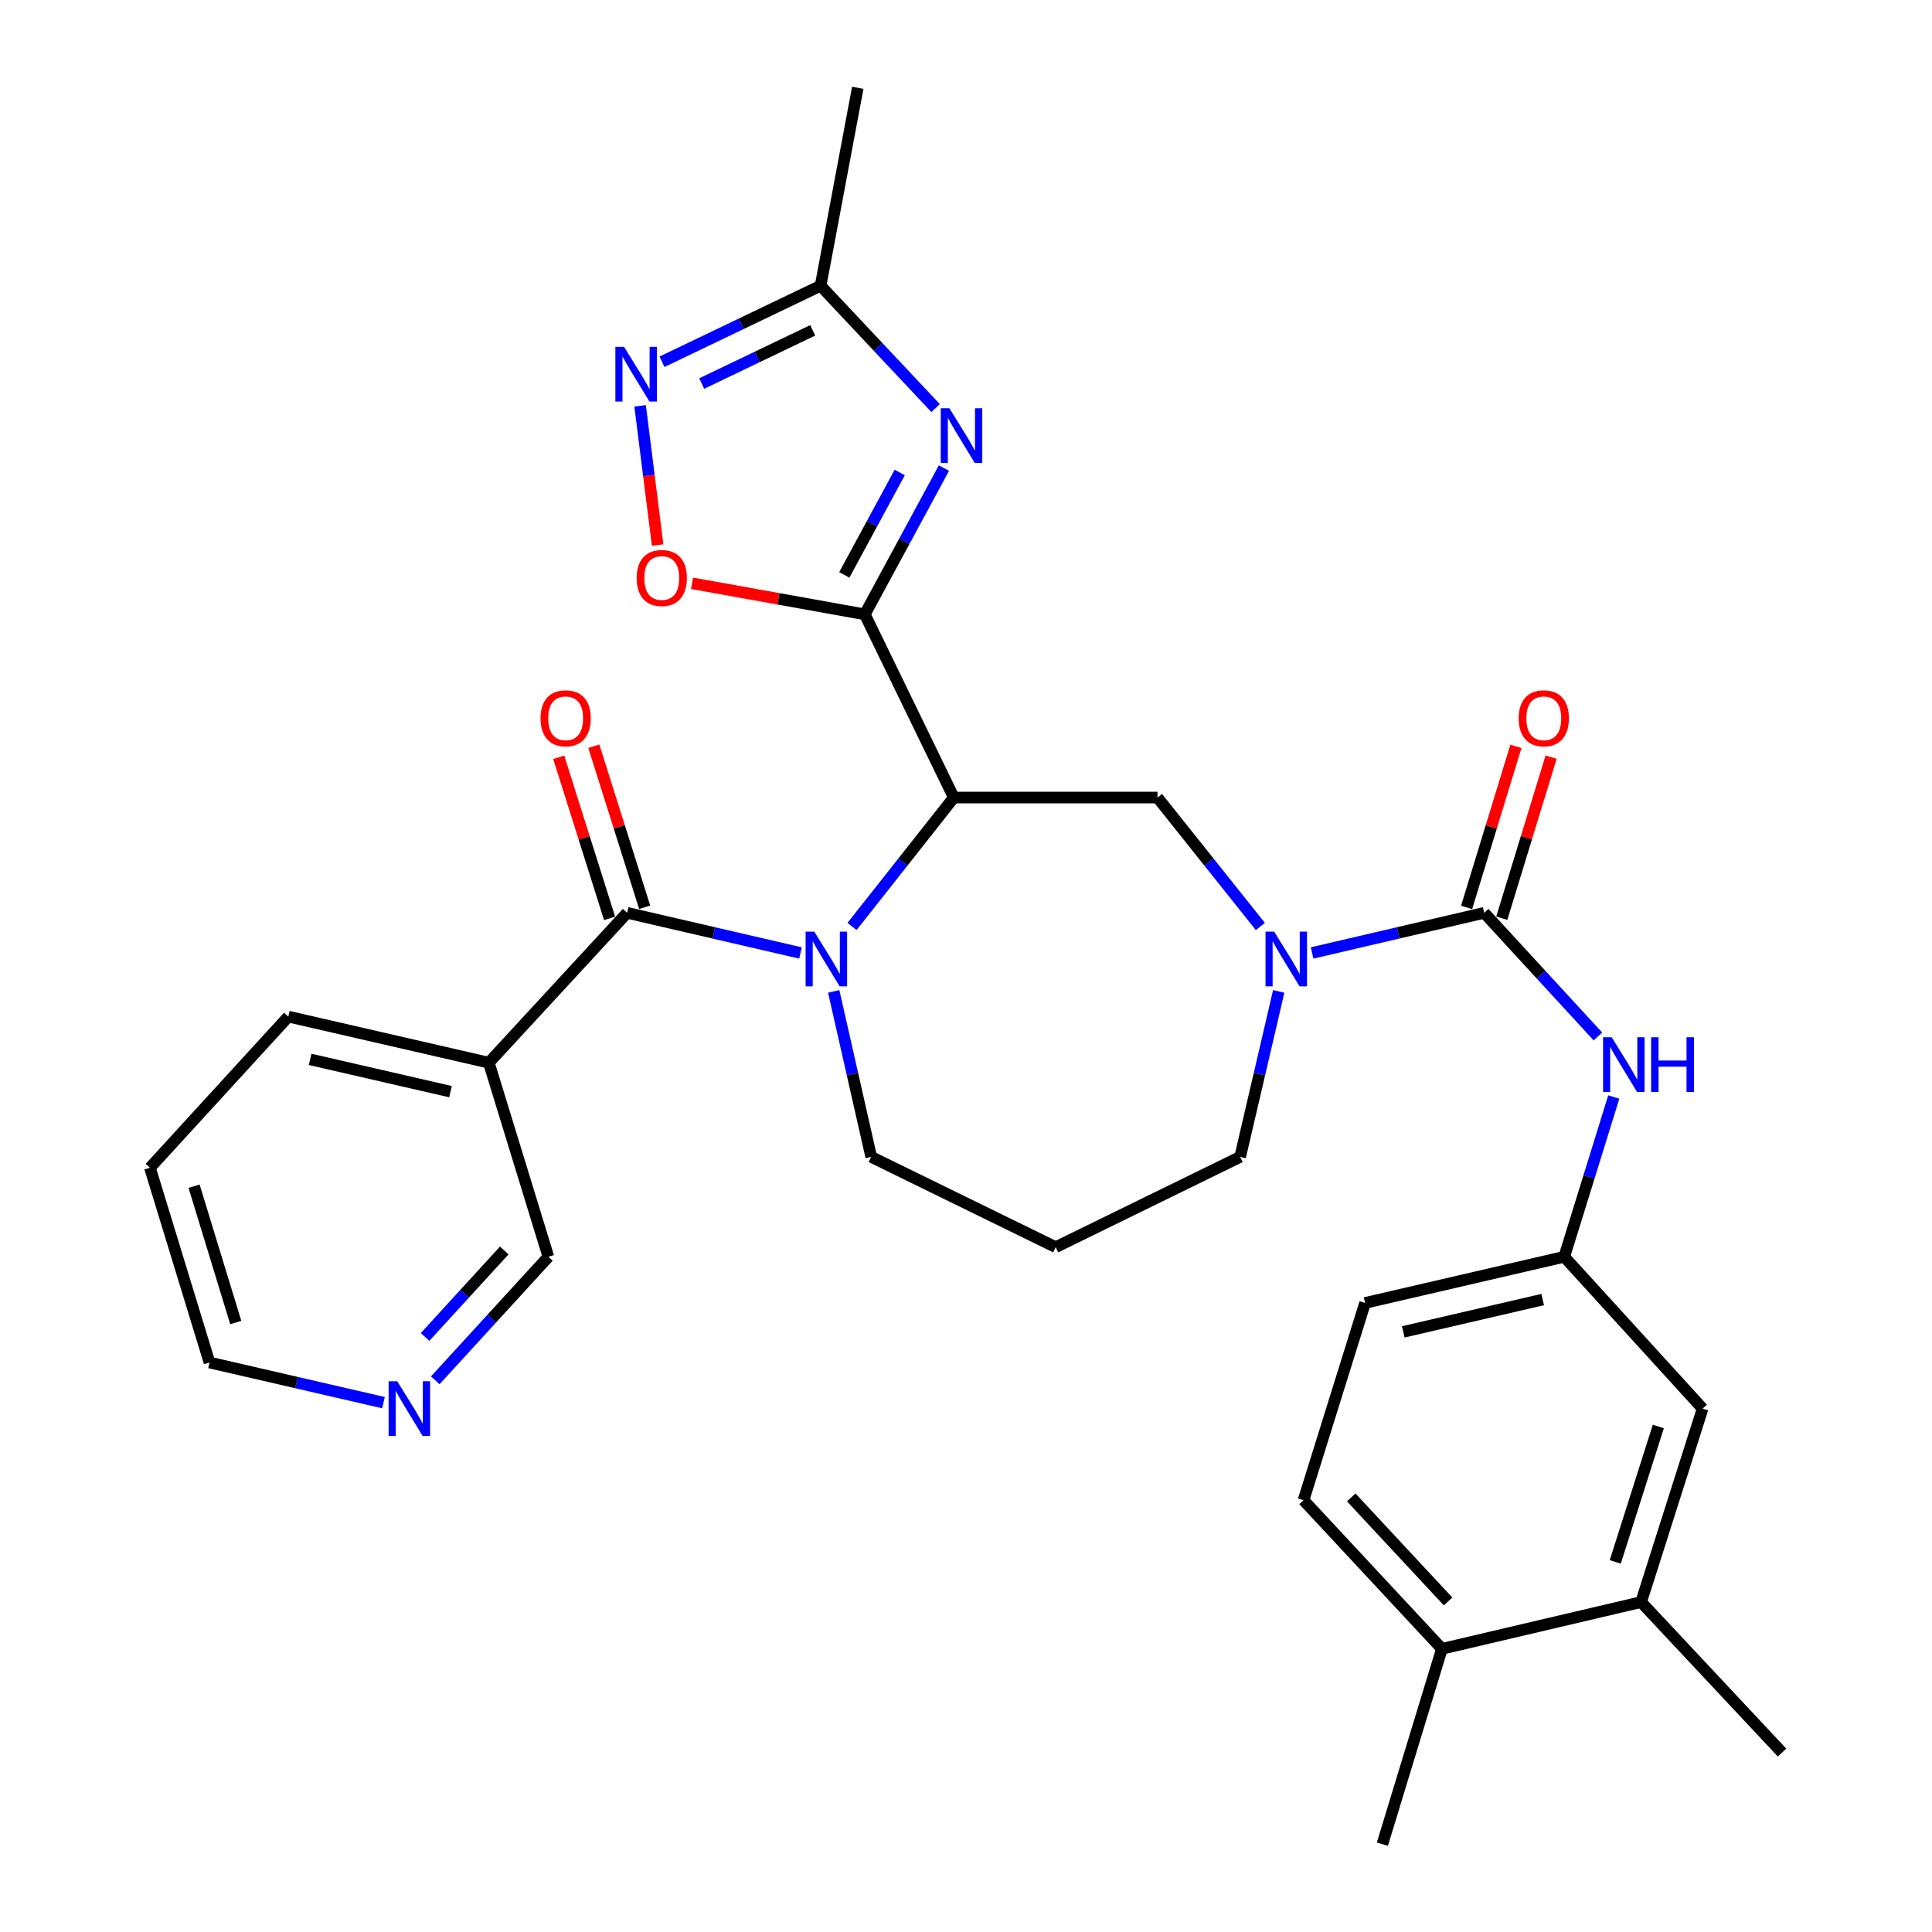 <?xml version='1.0' encoding='iso-8859-1'?>
<svg version='1.1' baseProfile='full'
              xmlns='http://www.w3.org/2000/svg'
                      xmlns:rdkit='http://www.rdkit.org/xml'
                      xmlns:xlink='http://www.w3.org/1999/xlink'
                  xml:space='preserve'
width='1000px' height='1000px' viewBox='0 0 1000 1000'>
<!-- END OF HEADER -->
<rect style='opacity:1.0;fill:#FFFFFF;stroke:none' width='1000' height='1000' x='0' y='0'> </rect>
<path class='bond-0' d='M 447.618,317.987 L 493.693,412.814' style='fill:none;fill-rule:evenodd;stroke:#000000;stroke-width:6px;stroke-linecap:butt;stroke-linejoin:miter;stroke-opacity:1' />
<path class='bond-2' d='M 447.618,317.987 L 468.103,280.127' style='fill:none;fill-rule:evenodd;stroke:#000000;stroke-width:6px;stroke-linecap:butt;stroke-linejoin:miter;stroke-opacity:1' />
<path class='bond-2' d='M 468.103,280.127 L 488.588,242.268' style='fill:none;fill-rule:evenodd;stroke:#0000FF;stroke-width:6px;stroke-linecap:butt;stroke-linejoin:miter;stroke-opacity:1' />
<path class='bond-2' d='M 437.011,297.565 L 451.35,271.063' style='fill:none;fill-rule:evenodd;stroke:#000000;stroke-width:6px;stroke-linecap:butt;stroke-linejoin:miter;stroke-opacity:1' />
<path class='bond-2' d='M 451.35,271.063 L 465.689,244.561' style='fill:none;fill-rule:evenodd;stroke:#0000FF;stroke-width:6px;stroke-linecap:butt;stroke-linejoin:miter;stroke-opacity:1' />
<path class='bond-6' d='M 447.618,317.987 L 402.907,309.946' style='fill:none;fill-rule:evenodd;stroke:#000000;stroke-width:6px;stroke-linecap:butt;stroke-linejoin:miter;stroke-opacity:1' />
<path class='bond-6' d='M 402.907,309.946 L 358.197,301.905' style='fill:none;fill-rule:evenodd;stroke:#FF0000;stroke-width:6px;stroke-linecap:butt;stroke-linejoin:miter;stroke-opacity:1' />
<path class='bond-1' d='M 493.693,412.814 L 467.35,446.176' style='fill:none;fill-rule:evenodd;stroke:#000000;stroke-width:6px;stroke-linecap:butt;stroke-linejoin:miter;stroke-opacity:1' />
<path class='bond-1' d='M 467.35,446.176 L 441.006,479.538' style='fill:none;fill-rule:evenodd;stroke:#0000FF;stroke-width:6px;stroke-linecap:butt;stroke-linejoin:miter;stroke-opacity:1' />
<path class='bond-7' d='M 493.693,412.814 L 599.123,412.814' style='fill:none;fill-rule:evenodd;stroke:#000000;stroke-width:6px;stroke-linecap:butt;stroke-linejoin:miter;stroke-opacity:1' />
<path class='bond-3' d='M 414.338,493.259 L 369.469,482.868' style='fill:none;fill-rule:evenodd;stroke:#0000FF;stroke-width:6px;stroke-linecap:butt;stroke-linejoin:miter;stroke-opacity:1' />
<path class='bond-3' d='M 369.469,482.868 L 324.601,472.476' style='fill:none;fill-rule:evenodd;stroke:#000000;stroke-width:6px;stroke-linecap:butt;stroke-linejoin:miter;stroke-opacity:1' />
<path class='bond-19' d='M 431.528,513.146 L 441.235,555.976' style='fill:none;fill-rule:evenodd;stroke:#0000FF;stroke-width:6px;stroke-linecap:butt;stroke-linejoin:miter;stroke-opacity:1' />
<path class='bond-19' d='M 441.235,555.976 L 450.941,598.805' style='fill:none;fill-rule:evenodd;stroke:#000000;stroke-width:6px;stroke-linecap:butt;stroke-linejoin:miter;stroke-opacity:1' />
<path class='bond-9' d='M 484.27,211.222 L 454.505,179.561' style='fill:none;fill-rule:evenodd;stroke:#0000FF;stroke-width:6px;stroke-linecap:butt;stroke-linejoin:miter;stroke-opacity:1' />
<path class='bond-9' d='M 454.505,179.561 L 424.74,147.9' style='fill:none;fill-rule:evenodd;stroke:#000000;stroke-width:6px;stroke-linecap:butt;stroke-linejoin:miter;stroke-opacity:1' />
<path class='bond-10' d='M 324.601,472.476 L 253.013,550.054' style='fill:none;fill-rule:evenodd;stroke:#000000;stroke-width:6px;stroke-linecap:butt;stroke-linejoin:miter;stroke-opacity:1' />
<path class='bond-13' d='M 333.683,469.608 L 320.52,427.922' style='fill:none;fill-rule:evenodd;stroke:#000000;stroke-width:6px;stroke-linecap:butt;stroke-linejoin:miter;stroke-opacity:1' />
<path class='bond-13' d='M 320.52,427.922 L 307.357,386.236' style='fill:none;fill-rule:evenodd;stroke:#FF0000;stroke-width:6px;stroke-linecap:butt;stroke-linejoin:miter;stroke-opacity:1' />
<path class='bond-13' d='M 315.519,475.344 L 302.356,433.658' style='fill:none;fill-rule:evenodd;stroke:#000000;stroke-width:6px;stroke-linecap:butt;stroke-linejoin:miter;stroke-opacity:1' />
<path class='bond-13' d='M 302.356,433.658 L 289.193,391.972' style='fill:none;fill-rule:evenodd;stroke:#FF0000;stroke-width:6px;stroke-linecap:butt;stroke-linejoin:miter;stroke-opacity:1' />
<path class='bond-4' d='M 768.215,472.476 L 723.677,482.859' style='fill:none;fill-rule:evenodd;stroke:#000000;stroke-width:6px;stroke-linecap:butt;stroke-linejoin:miter;stroke-opacity:1' />
<path class='bond-4' d='M 723.677,482.859 L 679.139,493.243' style='fill:none;fill-rule:evenodd;stroke:#0000FF;stroke-width:6px;stroke-linecap:butt;stroke-linejoin:miter;stroke-opacity:1' />
<path class='bond-11' d='M 768.215,472.476 L 797.643,504.473' style='fill:none;fill-rule:evenodd;stroke:#000000;stroke-width:6px;stroke-linecap:butt;stroke-linejoin:miter;stroke-opacity:1' />
<path class='bond-11' d='M 797.643,504.473 L 827.072,536.469' style='fill:none;fill-rule:evenodd;stroke:#0000FF;stroke-width:6px;stroke-linecap:butt;stroke-linejoin:miter;stroke-opacity:1' />
<path class='bond-14' d='M 777.322,475.263 L 790.083,433.574' style='fill:none;fill-rule:evenodd;stroke:#000000;stroke-width:6px;stroke-linecap:butt;stroke-linejoin:miter;stroke-opacity:1' />
<path class='bond-14' d='M 790.083,433.574 L 802.844,391.884' style='fill:none;fill-rule:evenodd;stroke:#FF0000;stroke-width:6px;stroke-linecap:butt;stroke-linejoin:miter;stroke-opacity:1' />
<path class='bond-14' d='M 759.108,469.688 L 771.869,427.999' style='fill:none;fill-rule:evenodd;stroke:#000000;stroke-width:6px;stroke-linecap:butt;stroke-linejoin:miter;stroke-opacity:1' />
<path class='bond-14' d='M 771.869,427.999 L 784.631,386.309' style='fill:none;fill-rule:evenodd;stroke:#FF0000;stroke-width:6px;stroke-linecap:butt;stroke-linejoin:miter;stroke-opacity:1' />
<path class='bond-5' d='M 652.357,479.547 L 625.74,446.18' style='fill:none;fill-rule:evenodd;stroke:#0000FF;stroke-width:6px;stroke-linecap:butt;stroke-linejoin:miter;stroke-opacity:1' />
<path class='bond-5' d='M 625.74,446.18 L 599.123,412.814' style='fill:none;fill-rule:evenodd;stroke:#000000;stroke-width:6px;stroke-linecap:butt;stroke-linejoin:miter;stroke-opacity:1' />
<path class='bond-22' d='M 661.858,513.149 L 651.883,555.977' style='fill:none;fill-rule:evenodd;stroke:#0000FF;stroke-width:6px;stroke-linecap:butt;stroke-linejoin:miter;stroke-opacity:1' />
<path class='bond-22' d='M 651.883,555.977 L 641.907,598.805' style='fill:none;fill-rule:evenodd;stroke:#000000;stroke-width:6px;stroke-linecap:butt;stroke-linejoin:miter;stroke-opacity:1' />
<path class='bond-8' d='M 340.39,282.111 L 335.855,246.084' style='fill:none;fill-rule:evenodd;stroke:#FF0000;stroke-width:6px;stroke-linecap:butt;stroke-linejoin:miter;stroke-opacity:1' />
<path class='bond-8' d='M 335.855,246.084 L 331.32,210.057' style='fill:none;fill-rule:evenodd;stroke:#0000FF;stroke-width:6px;stroke-linecap:butt;stroke-linejoin:miter;stroke-opacity:1' />
<path class='bond-31' d='M 342.644,187.251 L 383.692,167.576' style='fill:none;fill-rule:evenodd;stroke:#0000FF;stroke-width:6px;stroke-linecap:butt;stroke-linejoin:miter;stroke-opacity:1' />
<path class='bond-31' d='M 383.692,167.576 L 424.74,147.9' style='fill:none;fill-rule:evenodd;stroke:#000000;stroke-width:6px;stroke-linecap:butt;stroke-linejoin:miter;stroke-opacity:1' />
<path class='bond-31' d='M 363.192,198.525 L 391.925,184.752' style='fill:none;fill-rule:evenodd;stroke:#0000FF;stroke-width:6px;stroke-linecap:butt;stroke-linejoin:miter;stroke-opacity:1' />
<path class='bond-31' d='M 391.925,184.752 L 420.659,170.979' style='fill:none;fill-rule:evenodd;stroke:#000000;stroke-width:6px;stroke-linecap:butt;stroke-linejoin:miter;stroke-opacity:1' />
<path class='bond-26' d='M 424.74,147.9 L 443.978,45.455' style='fill:none;fill-rule:evenodd;stroke:#000000;stroke-width:6px;stroke-linecap:butt;stroke-linejoin:miter;stroke-opacity:1' />
<path class='bond-24' d='M 253.013,550.054 L 283.839,650.51' style='fill:none;fill-rule:evenodd;stroke:#000000;stroke-width:6px;stroke-linecap:butt;stroke-linejoin:miter;stroke-opacity:1' />
<path class='bond-25' d='M 253.013,550.054 L 149.234,526.191' style='fill:none;fill-rule:evenodd;stroke:#000000;stroke-width:6px;stroke-linecap:butt;stroke-linejoin:miter;stroke-opacity:1' />
<path class='bond-25' d='M 233.177,565.038 L 160.532,548.334' style='fill:none;fill-rule:evenodd;stroke:#000000;stroke-width:6px;stroke-linecap:butt;stroke-linejoin:miter;stroke-opacity:1' />
<path class='bond-15' d='M 835.285,567.811 L 822.47,609.161' style='fill:none;fill-rule:evenodd;stroke:#0000FF;stroke-width:6px;stroke-linecap:butt;stroke-linejoin:miter;stroke-opacity:1' />
<path class='bond-15' d='M 822.47,609.161 L 809.655,650.51' style='fill:none;fill-rule:evenodd;stroke:#000000;stroke-width:6px;stroke-linecap:butt;stroke-linejoin:miter;stroke-opacity:1' />
<path class='bond-12' d='M 849.433,829.232 L 881.275,729.093' style='fill:none;fill-rule:evenodd;stroke:#000000;stroke-width:6px;stroke-linecap:butt;stroke-linejoin:miter;stroke-opacity:1' />
<path class='bond-12' d='M 836.057,808.439 L 858.346,738.342' style='fill:none;fill-rule:evenodd;stroke:#000000;stroke-width:6px;stroke-linecap:butt;stroke-linejoin:miter;stroke-opacity:1' />
<path class='bond-27' d='M 849.433,829.232 L 922.386,907.127' style='fill:none;fill-rule:evenodd;stroke:#000000;stroke-width:6px;stroke-linecap:butt;stroke-linejoin:miter;stroke-opacity:1' />
<path class='bond-34' d='M 849.433,829.232 L 746.331,853.433' style='fill:none;fill-rule:evenodd;stroke:#000000;stroke-width:6px;stroke-linecap:butt;stroke-linejoin:miter;stroke-opacity:1' />
<path class='bond-16' d='M 809.655,650.51 L 881.275,729.093' style='fill:none;fill-rule:evenodd;stroke:#000000;stroke-width:6px;stroke-linecap:butt;stroke-linejoin:miter;stroke-opacity:1' />
<path class='bond-23' d='M 809.655,650.51 L 706.563,674.404' style='fill:none;fill-rule:evenodd;stroke:#000000;stroke-width:6px;stroke-linecap:butt;stroke-linejoin:miter;stroke-opacity:1' />
<path class='bond-23' d='M 798.492,672.65 L 726.328,689.376' style='fill:none;fill-rule:evenodd;stroke:#000000;stroke-width:6px;stroke-linecap:butt;stroke-linejoin:miter;stroke-opacity:1' />
<path class='bond-17' d='M 746.331,853.433 L 674.711,776.501' style='fill:none;fill-rule:evenodd;stroke:#000000;stroke-width:6px;stroke-linecap:butt;stroke-linejoin:miter;stroke-opacity:1' />
<path class='bond-17' d='M 749.53,828.914 L 699.396,775.062' style='fill:none;fill-rule:evenodd;stroke:#000000;stroke-width:6px;stroke-linecap:butt;stroke-linejoin:miter;stroke-opacity:1' />
<path class='bond-29' d='M 746.331,853.433 L 715.516,954.545' style='fill:none;fill-rule:evenodd;stroke:#000000;stroke-width:6px;stroke-linecap:butt;stroke-linejoin:miter;stroke-opacity:1' />
<path class='bond-18' d='M 225.284,714.455 L 254.561,682.482' style='fill:none;fill-rule:evenodd;stroke:#0000FF;stroke-width:6px;stroke-linecap:butt;stroke-linejoin:miter;stroke-opacity:1' />
<path class='bond-18' d='M 254.561,682.482 L 283.839,650.51' style='fill:none;fill-rule:evenodd;stroke:#000000;stroke-width:6px;stroke-linecap:butt;stroke-linejoin:miter;stroke-opacity:1' />
<path class='bond-18' d='M 220.019,692 L 240.513,669.619' style='fill:none;fill-rule:evenodd;stroke:#0000FF;stroke-width:6px;stroke-linecap:butt;stroke-linejoin:miter;stroke-opacity:1' />
<path class='bond-18' d='M 240.513,669.619 L 261.007,647.238' style='fill:none;fill-rule:evenodd;stroke:#000000;stroke-width:6px;stroke-linecap:butt;stroke-linejoin:miter;stroke-opacity:1' />
<path class='bond-33' d='M 198.486,726.003 L 153.463,715.617' style='fill:none;fill-rule:evenodd;stroke:#0000FF;stroke-width:6px;stroke-linecap:butt;stroke-linejoin:miter;stroke-opacity:1' />
<path class='bond-33' d='M 153.463,715.617 L 108.439,705.23' style='fill:none;fill-rule:evenodd;stroke:#000000;stroke-width:6px;stroke-linecap:butt;stroke-linejoin:miter;stroke-opacity:1' />
<path class='bond-21' d='M 450.941,598.805 L 546.424,645.536' style='fill:none;fill-rule:evenodd;stroke:#000000;stroke-width:6px;stroke-linecap:butt;stroke-linejoin:miter;stroke-opacity:1' />
<path class='bond-20' d='M 674.711,776.501 L 706.563,674.404' style='fill:none;fill-rule:evenodd;stroke:#000000;stroke-width:6px;stroke-linecap:butt;stroke-linejoin:miter;stroke-opacity:1' />
<path class='bond-32' d='M 546.424,645.536 L 641.907,598.805' style='fill:none;fill-rule:evenodd;stroke:#000000;stroke-width:6px;stroke-linecap:butt;stroke-linejoin:miter;stroke-opacity:1' />
<path class='bond-30' d='M 149.234,526.191 L 77.614,604.435' style='fill:none;fill-rule:evenodd;stroke:#000000;stroke-width:6px;stroke-linecap:butt;stroke-linejoin:miter;stroke-opacity:1' />
<path class='bond-28' d='M 108.439,705.23 L 77.614,604.435' style='fill:none;fill-rule:evenodd;stroke:#000000;stroke-width:6px;stroke-linecap:butt;stroke-linejoin:miter;stroke-opacity:1' />
<path class='bond-28' d='M 122.031,684.54 L 100.453,613.984' style='fill:none;fill-rule:evenodd;stroke:#000000;stroke-width:6px;stroke-linecap:butt;stroke-linejoin:miter;stroke-opacity:1' />
<path  class='atom-2' d='M 421.464 482.2
L 430.744 497.2
Q 431.664 498.68, 433.144 501.36
Q 434.624 504.04, 434.704 504.2
L 434.704 482.2
L 438.464 482.2
L 438.464 510.52
L 434.584 510.52
L 424.624 494.12
Q 423.464 492.2, 422.224 490
Q 421.024 487.8, 420.664 487.12
L 420.664 510.52
L 416.984 510.52
L 416.984 482.2
L 421.464 482.2
' fill='#0000FF'/>
<path  class='atom-3' d='M 491.412 211.318
L 500.692 226.318
Q 501.612 227.798, 503.092 230.478
Q 504.572 233.158, 504.652 233.318
L 504.652 211.318
L 508.412 211.318
L 508.412 239.638
L 504.532 239.638
L 494.572 223.238
Q 493.412 221.318, 492.172 219.118
Q 490.972 216.918, 490.612 216.238
L 490.612 239.638
L 486.932 239.638
L 486.932 211.318
L 491.412 211.318
' fill='#0000FF'/>
<path  class='atom-6' d='M 659.509 482.2
L 668.789 497.2
Q 669.709 498.68, 671.189 501.36
Q 672.669 504.04, 672.749 504.2
L 672.749 482.2
L 676.509 482.2
L 676.509 510.52
L 672.629 510.52
L 662.669 494.12
Q 661.509 492.2, 660.269 490
Q 659.069 487.8, 658.709 487.12
L 658.709 510.52
L 655.029 510.52
L 655.029 482.2
L 659.509 482.2
' fill='#0000FF'/>
<path  class='atom-7' d='M 329.527 299.167
Q 329.527 292.367, 332.887 288.567
Q 336.247 284.767, 342.527 284.767
Q 348.807 284.767, 352.167 288.567
Q 355.527 292.367, 355.527 299.167
Q 355.527 306.047, 352.127 309.967
Q 348.727 313.847, 342.527 313.847
Q 336.287 313.847, 332.887 309.967
Q 329.527 306.087, 329.527 299.167
M 342.527 310.647
Q 346.847 310.647, 349.167 307.767
Q 351.527 304.847, 351.527 299.167
Q 351.527 293.607, 349.167 290.807
Q 346.847 287.967, 342.527 287.967
Q 338.207 287.967, 335.847 290.767
Q 333.527 293.567, 333.527 299.167
Q 333.527 304.887, 335.847 307.767
Q 338.207 310.647, 342.527 310.647
' fill='#FF0000'/>
<path  class='atom-9' d='M 322.997 179.508
L 332.277 194.508
Q 333.197 195.988, 334.677 198.668
Q 336.157 201.348, 336.237 201.508
L 336.237 179.508
L 339.997 179.508
L 339.997 207.828
L 336.117 207.828
L 326.157 191.428
Q 324.997 189.508, 323.757 187.308
Q 322.557 185.108, 322.197 184.428
L 322.197 207.828
L 318.517 207.828
L 318.517 179.508
L 322.997 179.508
' fill='#0000FF'/>
<path  class='atom-12' d='M 834.221 536.888
L 843.501 551.888
Q 844.421 553.368, 845.901 556.048
Q 847.381 558.728, 847.461 558.888
L 847.461 536.888
L 851.221 536.888
L 851.221 565.208
L 847.341 565.208
L 837.381 548.808
Q 836.221 546.888, 834.981 544.688
Q 833.781 542.488, 833.421 541.808
L 833.421 565.208
L 829.741 565.208
L 829.741 536.888
L 834.221 536.888
' fill='#0000FF'/>
<path  class='atom-12' d='M 854.621 536.888
L 858.461 536.888
L 858.461 548.928
L 872.941 548.928
L 872.941 536.888
L 876.781 536.888
L 876.781 565.208
L 872.941 565.208
L 872.941 552.128
L 858.461 552.128
L 858.461 565.208
L 854.621 565.208
L 854.621 536.888
' fill='#0000FF'/>
<path  class='atom-14' d='M 279.78 371.782
Q 279.78 364.982, 283.14 361.182
Q 286.5 357.382, 292.78 357.382
Q 299.06 357.382, 302.42 361.182
Q 305.78 364.982, 305.78 371.782
Q 305.78 378.662, 302.38 382.582
Q 298.98 386.462, 292.78 386.462
Q 286.54 386.462, 283.14 382.582
Q 279.78 378.702, 279.78 371.782
M 292.78 383.262
Q 297.1 383.262, 299.42 380.382
Q 301.78 377.462, 301.78 371.782
Q 301.78 366.222, 299.42 363.422
Q 297.1 360.582, 292.78 360.582
Q 288.46 360.582, 286.1 363.382
Q 283.78 366.182, 283.78 371.782
Q 283.78 377.502, 286.1 380.382
Q 288.46 383.262, 292.78 383.262
' fill='#FF0000'/>
<path  class='atom-15' d='M 786.062 371.782
Q 786.062 364.982, 789.422 361.182
Q 792.782 357.382, 799.062 357.382
Q 805.342 357.382, 808.702 361.182
Q 812.062 364.982, 812.062 371.782
Q 812.062 378.662, 808.662 382.582
Q 805.262 386.462, 799.062 386.462
Q 792.822 386.462, 789.422 382.582
Q 786.062 378.702, 786.062 371.782
M 799.062 383.262
Q 803.382 383.262, 805.702 380.382
Q 808.062 377.462, 808.062 371.782
Q 808.062 366.222, 805.702 363.422
Q 803.382 360.582, 799.062 360.582
Q 794.742 360.582, 792.382 363.382
Q 790.062 366.182, 790.062 371.782
Q 790.062 377.502, 792.382 380.382
Q 794.742 383.262, 799.062 383.262
' fill='#FF0000'/>
<path  class='atom-19' d='M 205.62 714.933
L 214.9 729.933
Q 215.82 731.413, 217.3 734.093
Q 218.78 736.773, 218.86 736.933
L 218.86 714.933
L 222.62 714.933
L 222.62 743.253
L 218.74 743.253
L 208.78 726.853
Q 207.62 724.933, 206.38 722.733
Q 205.18 720.533, 204.82 719.853
L 204.82 743.253
L 201.14 743.253
L 201.14 714.933
L 205.62 714.933
' fill='#0000FF'/>
</svg>
